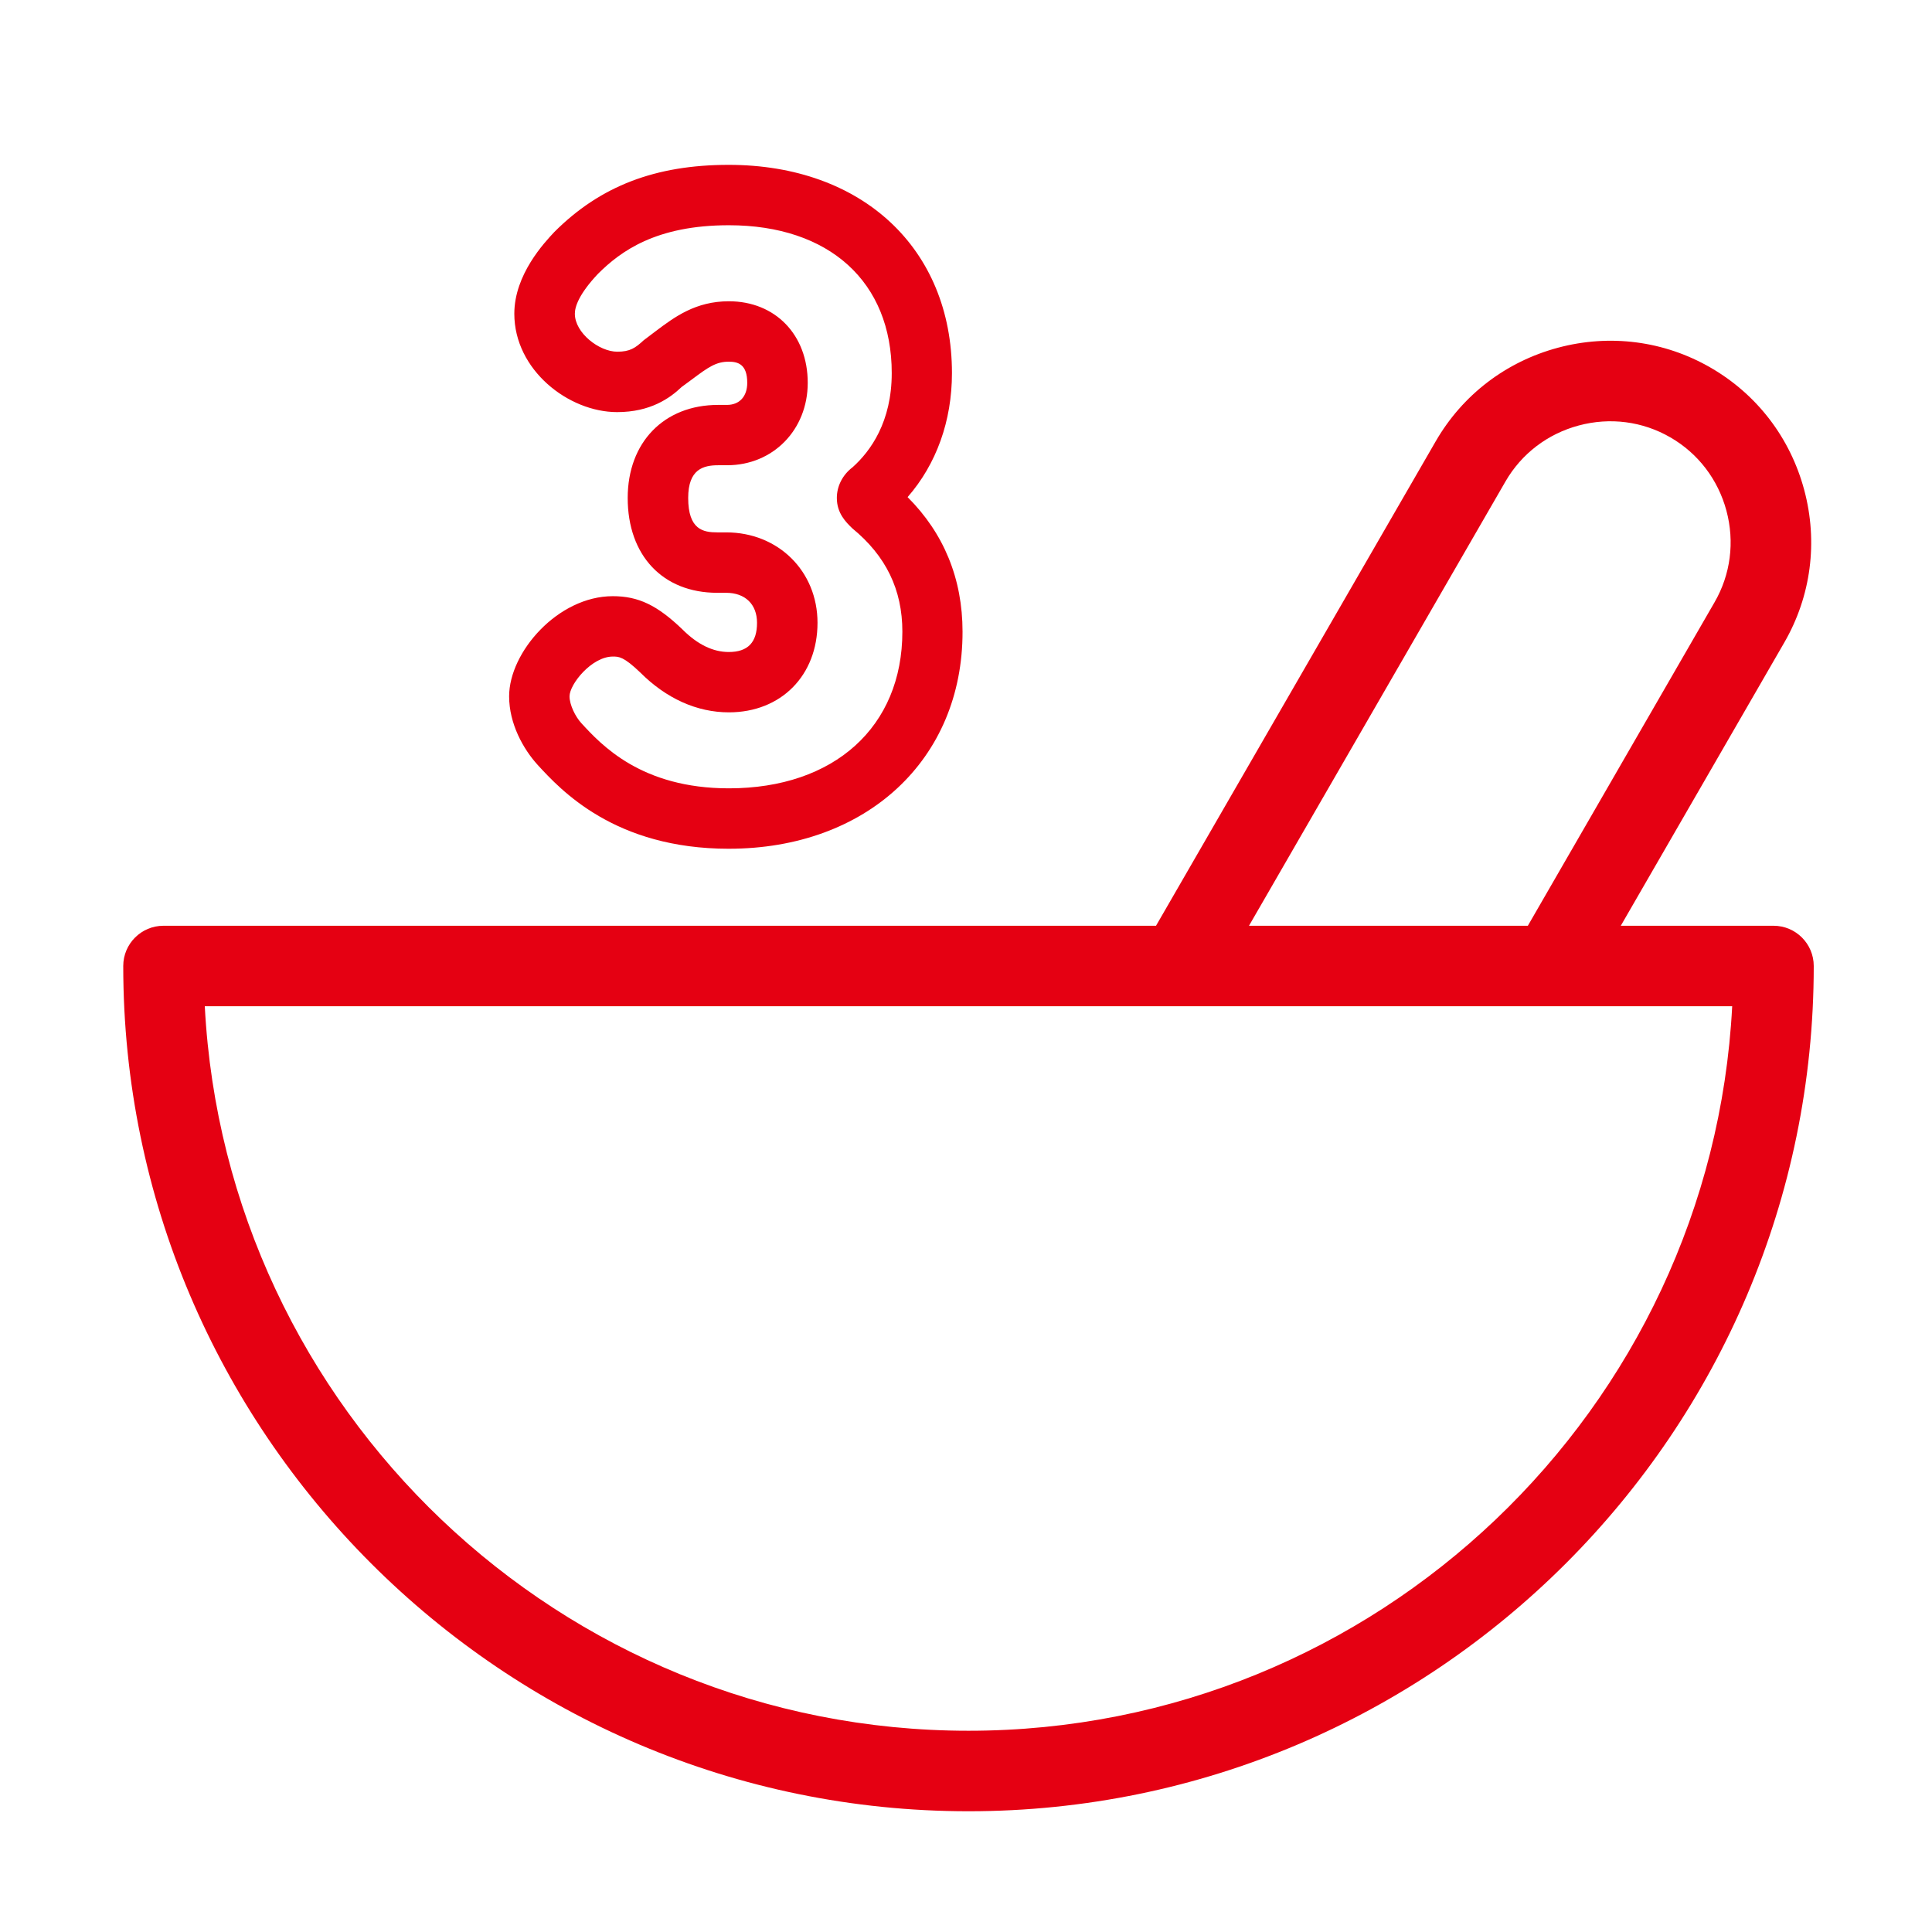 <svg enable-background="new 0 0 48 48" viewBox="0 0 48 48" xmlns="http://www.w3.org/2000/svg"><g fill="#e50012"><path d="m18.107 21.087c-2.833 0-4.174-1.458-4.747-2.081-.361-.397-.711-1.025-.711-1.706 0-1.097 1.213-2.488 2.576-2.488.635 0 1.104.224 1.729.825.376.376.76.562 1.152.562.473 0 .702-.237.702-.725 0-.46-.294-.746-.768-.746h-.221c-1.351 0-2.224-.925-2.224-2.356 0-1.383.903-2.312 2.246-2.312h.22c.311 0 .504-.21.504-.548 0-.464-.232-.526-.46-.526-.313 0-.506.135-.912.439l-.257.189c-.293.279-.778.625-1.604.625-1.206 0-2.554-1.045-2.554-2.444 0-.976.75-1.771.996-2.033 1.141-1.141 2.512-1.666 4.33-1.666 3.318 0 5.547 2.079 5.547 5.173 0 1.189-.387 2.263-1.102 3.082.9.899 1.365 2.027 1.365 3.343.004 3.176-2.385 5.393-5.807 5.393zm-2.881-4.775c-.525 0-1.076.686-1.076.988 0 .215.147.505.289.662.502.546 1.494 1.624 3.669 1.624 2.619 0 4.311-1.528 4.311-3.893 0-1.042-.407-1.881-1.243-2.566-.161-.155-.385-.377-.385-.756 0-.295.145-.576.391-.762.45-.403.973-1.132.973-2.34 0-2.266-1.551-3.673-4.047-3.673-1.811 0-2.69.647-3.254 1.21-.47.5-.572.814-.572.988 0 .477.604.944 1.054.944.315 0 .448-.091.656-.284l.304-.23c.462-.347.986-.739 1.812-.739 1.154 0 1.96.833 1.96 2.026 0 1.167-.861 2.048-2.004 2.048h-.22c-.369 0-.746.097-.746.812 0 .79.374.856.724.856h.221c1.293 0 2.268.966 2.268 2.246 0 1.31-.906 2.225-2.202 2.225-.794 0-1.556-.343-2.203-.991-.413-.395-.531-.395-.68-.395z"/><path d="m44.062 23h-3.794l4.062-7.036c.666-1.153.842-2.5.495-3.793s-1.172-2.371-2.325-3.037-2.501-.841-3.793-.495c-1.293.347-2.371 1.172-3.037 2.325l-6.949 12.036h-24.659c-.552 0-1 .448-1 1 0 11.579 9.42 21 21 21 11.579 0 21-9.421 21-21 0-.552-.447-1-1-1zm-6.66-11.036c.398-.69 1.045-1.185 1.822-1.393.776-.208 1.585-.104 2.275.295.69.398 1.185 1.046 1.394 1.823.208.777.103 1.585-.296 2.275l-4.638 8.036h-6.928zm-13.34 31.036c-10.141 0-18.451-7.986-18.974-18h37.948c-.521 10.014-8.833 18-18.974 18z"/></g></svg>